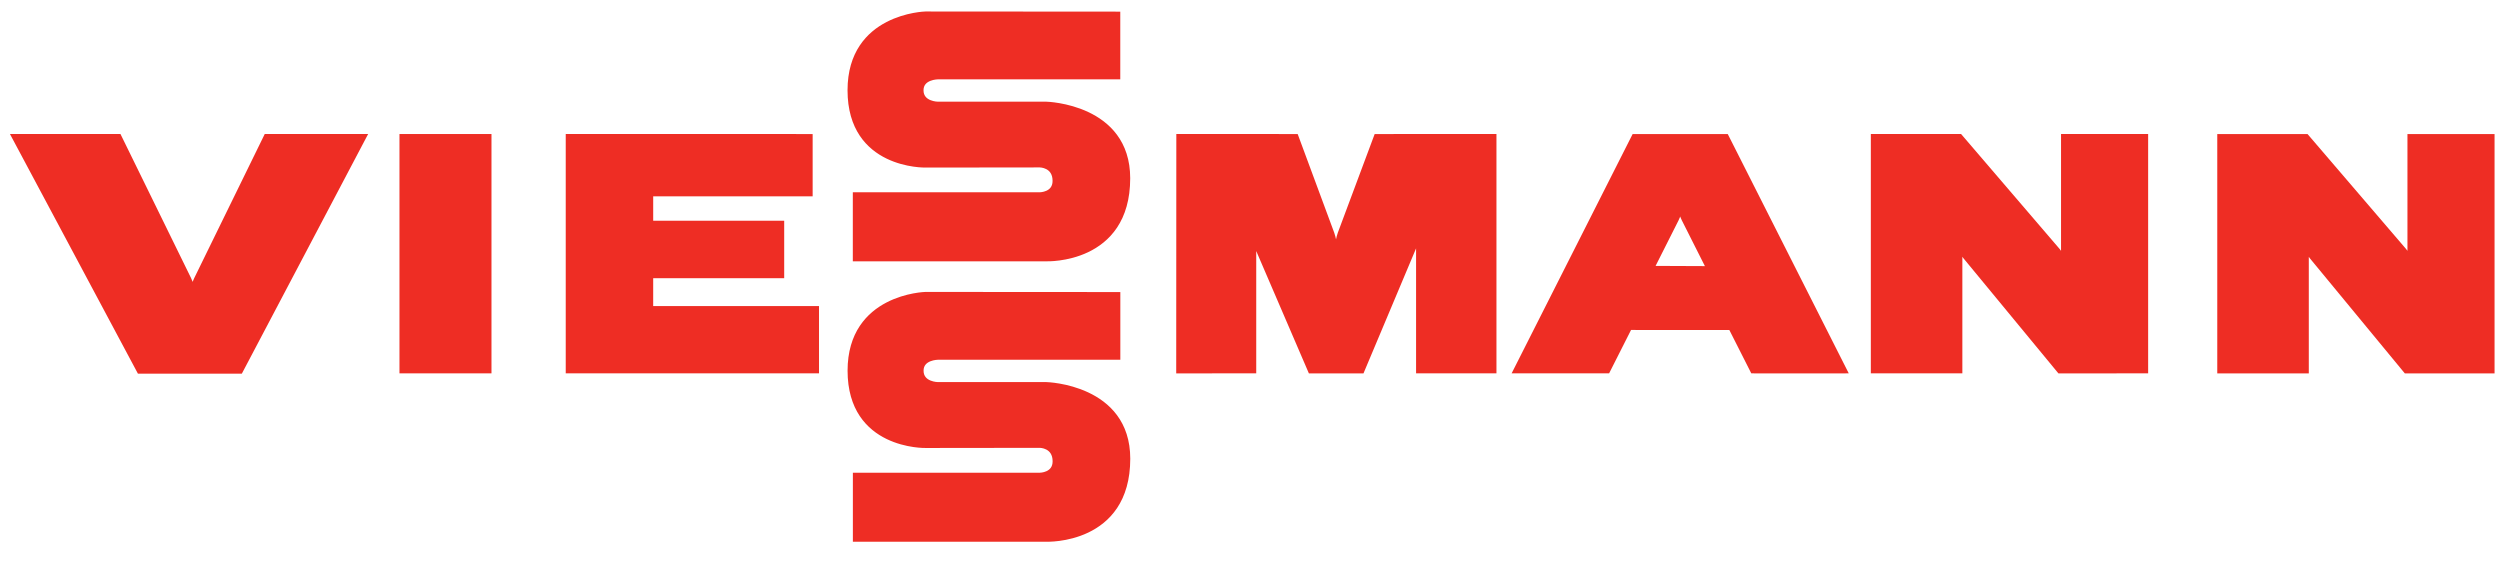 <?xml version="1.0" encoding="UTF-8"?>
<svg width="178px" height="40px" viewBox="0 0 178 40" version="1.1" xmlns="http://www.w3.org/2000/svg" xmlns:xlink="http://www.w3.org/1999/xlink">
    <title>Group 35</title>
    <g id="Page-1" stroke="none" stroke-width="1" fill="none" fill-rule="evenodd">
        <g id="Group-35" transform="translate(0, 0.099)">
            <path d="M106.381,9.61 L97.992,9.611 L95.41,16.526 C95.198,17.098 95.136,18.191 95.136,18.191 C95.136,18.191 95.045,17.081 94.84,16.526 L92.279,9.611 L83.921,9.61 L83.913,26.319 L89.277,26.317 L89.277,16.377 C89.277,16.377 89.277,16.967 89.506,17.499 L93.302,26.319 L96.969,26.319 L100.766,17.295 C100.991,16.76 100.991,16.17 100.991,16.17 L100.991,26.317 L106.381,26.317 L106.381,9.61" id="Fill-3" fill="#EE2D24"></path>
            <path d="M106.381,9.61 L97.992,9.611 L95.41,16.526 C95.198,17.098 95.136,18.191 95.136,18.191 C95.136,18.191 95.045,17.081 94.84,16.526 L92.279,9.611 L83.921,9.61 L83.913,26.319 L89.277,26.317 L89.277,16.377 C89.277,16.377 89.277,16.967 89.506,17.499 L93.302,26.319 L96.969,26.319 L100.766,17.295 C100.991,16.76 100.991,16.17 100.991,16.17 L100.991,26.317 L106.381,26.317 L106.381,9.61 Z" id="Stroke-5" stroke="#EE2D24" stroke-width="0.333"></path>
            <path d="M152.781,9.61 L146.912,9.61 L146.912,18.783 C146.912,18.783 146.912,18.193 146.527,17.745 L139.553,9.61 L133.37,9.61 L133.37,26.317 L139.553,26.317 L139.553,17.145 C139.553,17.145 139.553,17.733 139.923,18.181 L146.638,26.32 L152.781,26.317 L152.781,9.61" id="Fill-7" fill="#EE2D24"></path>
            <path d="M152.781,9.61 L146.912,9.61 L146.912,18.783 C146.912,18.783 146.912,18.193 146.527,17.745 L139.553,9.61 L133.37,9.61 L133.37,26.317 L139.553,26.317 L139.553,17.145 C139.553,17.145 139.553,17.733 139.923,18.181 L146.638,26.32 L152.781,26.317 L152.781,9.61 Z" id="Stroke-9" stroke="#EE2D24" stroke-width="0.333"></path>
            <path d="M117.608,18.999 C117.608,18.999 119.11,16.02 119.37,15.504 C119.629,14.987 119.629,14.399 119.629,14.399 C119.629,14.399 119.629,14.987 119.891,15.506 L121.66,19.016 L117.608,18.999 L117.608,18.999 Z M131.361,26.318 L122.914,9.612 L116.346,9.612 L107.898,26.318 L113.573,26.318 L114.466,26.318 L116.028,23.228 L123.231,23.23 L124.794,26.318 L125.052,26.318 L125.052,26.319 L130.792,26.319 L130.79,26.318 L131.361,26.318 Z" id="Fill-11" fill="#EE2D24"></path>
            <path d="M117.608,18.999 C117.608,18.999 119.11,16.02 119.37,15.504 C119.629,14.987 119.629,14.399 119.629,14.399 C119.629,14.399 119.629,14.987 119.891,15.506 L121.66,19.016 L117.608,18.999 Z M131.361,26.318 L122.914,9.612 L116.346,9.612 L107.898,26.318 L113.573,26.318 L114.466,26.318 L116.028,23.228 L123.231,23.23 L124.794,26.318 L125.052,26.318 L125.052,26.319 L130.792,26.319 L130.79,26.318 L131.361,26.318 Z" id="Stroke-13" stroke="#EE2D24" stroke-width="0.333"></path>
            <polygon id="Fill-15" fill="#EE2D24" points="46.34 21.86 46.341 19.542 55.668 19.542 55.668 15.782 46.341 15.782 46.341 13.712 57.694 13.712 57.694 9.611 40.447 9.609 40.447 26.316 58.147 26.316 58.147 21.861"></polygon>
            <polygon id="Stroke-17" stroke="#EE2D24" stroke-width="0.333" points="46.34 21.86 46.341 19.542 55.668 19.542 55.668 15.782 46.341 15.782 46.341 13.712 57.694 13.712 57.694 9.611 40.447 9.609 40.447 26.316 58.147 26.316 58.147 21.861"></polygon>
            <path d="M0.986,9.609 L9.92,26.339 L17.118,26.339 L25.935,9.61 L18.953,9.61 L13.974,19.784 C13.717,20.309 13.717,20.898 13.717,20.898 C13.717,20.898 13.717,20.309 13.452,19.769 L8.474,9.61 L0.986,9.609" id="Fill-19" fill="#EE2D24"></path>
            <path d="M0.986,9.609 L9.92,26.339 L17.118,26.339 L25.935,9.61 L18.953,9.61 L13.974,19.784 C13.717,20.309 13.717,20.898 13.717,20.898 C13.717,20.898 13.717,20.309 13.452,19.769 L8.474,9.61 L0.986,9.609 Z" id="Stroke-21" stroke="#EE2D24" stroke-width="0.333"></path>
            <path d="M79.597,0.896 L65.888,0.886 C65.888,0.886 60.511,1.018 60.511,6.327 C60.511,11.789 65.888,11.665 65.888,11.665 L74.035,11.655 C74.035,11.655 75.11,11.655 75.11,12.781 C75.11,13.758 74.031,13.758 74.031,13.758 L60.887,13.758 L60.887,18.34 L74.507,18.34 C74.507,18.34 80.304,18.561 80.304,12.594 C80.304,7.458 74.507,7.308 74.507,7.308 L66.787,7.308 C66.787,7.308 65.588,7.308 65.588,6.329 C65.588,5.383 66.787,5.383 66.787,5.383 L79.597,5.383 L79.597,0.896" id="Fill-23" fill="#EE2D24"></path>
            <path d="M79.597,0.896 L65.888,0.886 C65.888,0.886 60.511,1.018 60.511,6.327 C60.511,11.789 65.888,11.665 65.888,11.665 L74.035,11.655 C74.035,11.655 75.11,11.655 75.11,12.781 C75.11,13.758 74.031,13.758 74.031,13.758 L60.887,13.758 L60.887,18.34 L74.507,18.34 C74.507,18.34 80.304,18.561 80.304,12.594 C80.304,7.458 74.507,7.308 74.507,7.308 L66.787,7.308 C66.787,7.308 65.588,7.308 65.588,6.329 C65.588,5.383 66.787,5.383 66.787,5.383 L79.597,5.383 L79.597,0.896 Z" id="Stroke-25" stroke="#EE2D24" stroke-width="0.333"></path>
            <path d="M177.446,9.612 L171.577,9.612 L171.577,18.785 C171.577,18.785 171.577,18.195 171.194,17.747 L164.22,9.612 L158.036,9.612 L158.036,26.32 L164.22,26.32 L164.22,17.147 C164.22,17.147 164.22,17.737 164.589,18.184 L171.304,26.322 L177.446,26.32 L177.446,9.612" id="Fill-27" fill="#EE2D24"></path>
            <path d="M177.446,9.612 L171.577,9.612 L171.577,18.785 C171.577,18.785 171.577,18.195 171.194,17.747 L164.22,9.612 L158.036,9.612 L158.036,26.32 L164.22,26.32 L164.22,17.147 C164.22,17.147 164.22,17.737 164.589,18.184 L171.304,26.322 L177.446,26.32 L177.446,9.612 Z" id="Stroke-29" stroke="#EE2D24" stroke-width="0.333"></path>
            <path d="M79.601,20.862 L65.892,20.853 C65.892,20.853 60.514,20.984 60.514,26.294 C60.514,31.754 65.892,31.631 65.892,31.631 L74.038,31.621 C74.038,31.621 75.113,31.621 75.113,32.748 C75.113,33.725 74.035,33.725 74.035,33.725 L60.891,33.725 L60.891,38.306 L74.51,38.306 C74.51,38.306 80.308,38.528 80.308,32.56 C80.308,27.424 74.51,27.273 74.51,27.273 L66.791,27.273 C66.791,27.273 65.592,27.273 65.592,26.294 C65.592,25.348 66.791,25.348 66.791,25.348 L79.601,25.349 L79.601,20.862" id="Fill-31" fill="#EE2D24"></path>
            <path d="M79.601,20.862 L65.892,20.853 C65.892,20.853 60.514,20.984 60.514,26.294 C60.514,31.754 65.892,31.631 65.892,31.631 L74.038,31.621 C74.038,31.621 75.113,31.621 75.113,32.748 C75.113,33.725 74.035,33.725 74.035,33.725 L60.891,33.725 L60.891,38.306 L74.51,38.306 C74.51,38.306 80.308,38.528 80.308,32.56 C80.308,27.424 74.51,27.273 74.51,27.273 L66.791,27.273 C66.791,27.273 65.592,27.273 65.592,26.294 C65.592,25.348 66.791,25.348 66.791,25.348 L79.601,25.349 L79.601,20.862 Z" id="Stroke-33" stroke="#EE2D24" stroke-width="0.333"></path>
            <polygon id="Fill-1" fill="#EE2D24" points="28.609 26.317 34.827 26.317 34.827 9.61 28.609 9.61"></polygon>
            <polygon id="Stroke-2" stroke="#EE2D24" stroke-width="0.333" points="34.827 9.61 28.609 9.61 28.609 26.317 34.827 26.317"></polygon>
        </g>
    </g>
</svg>